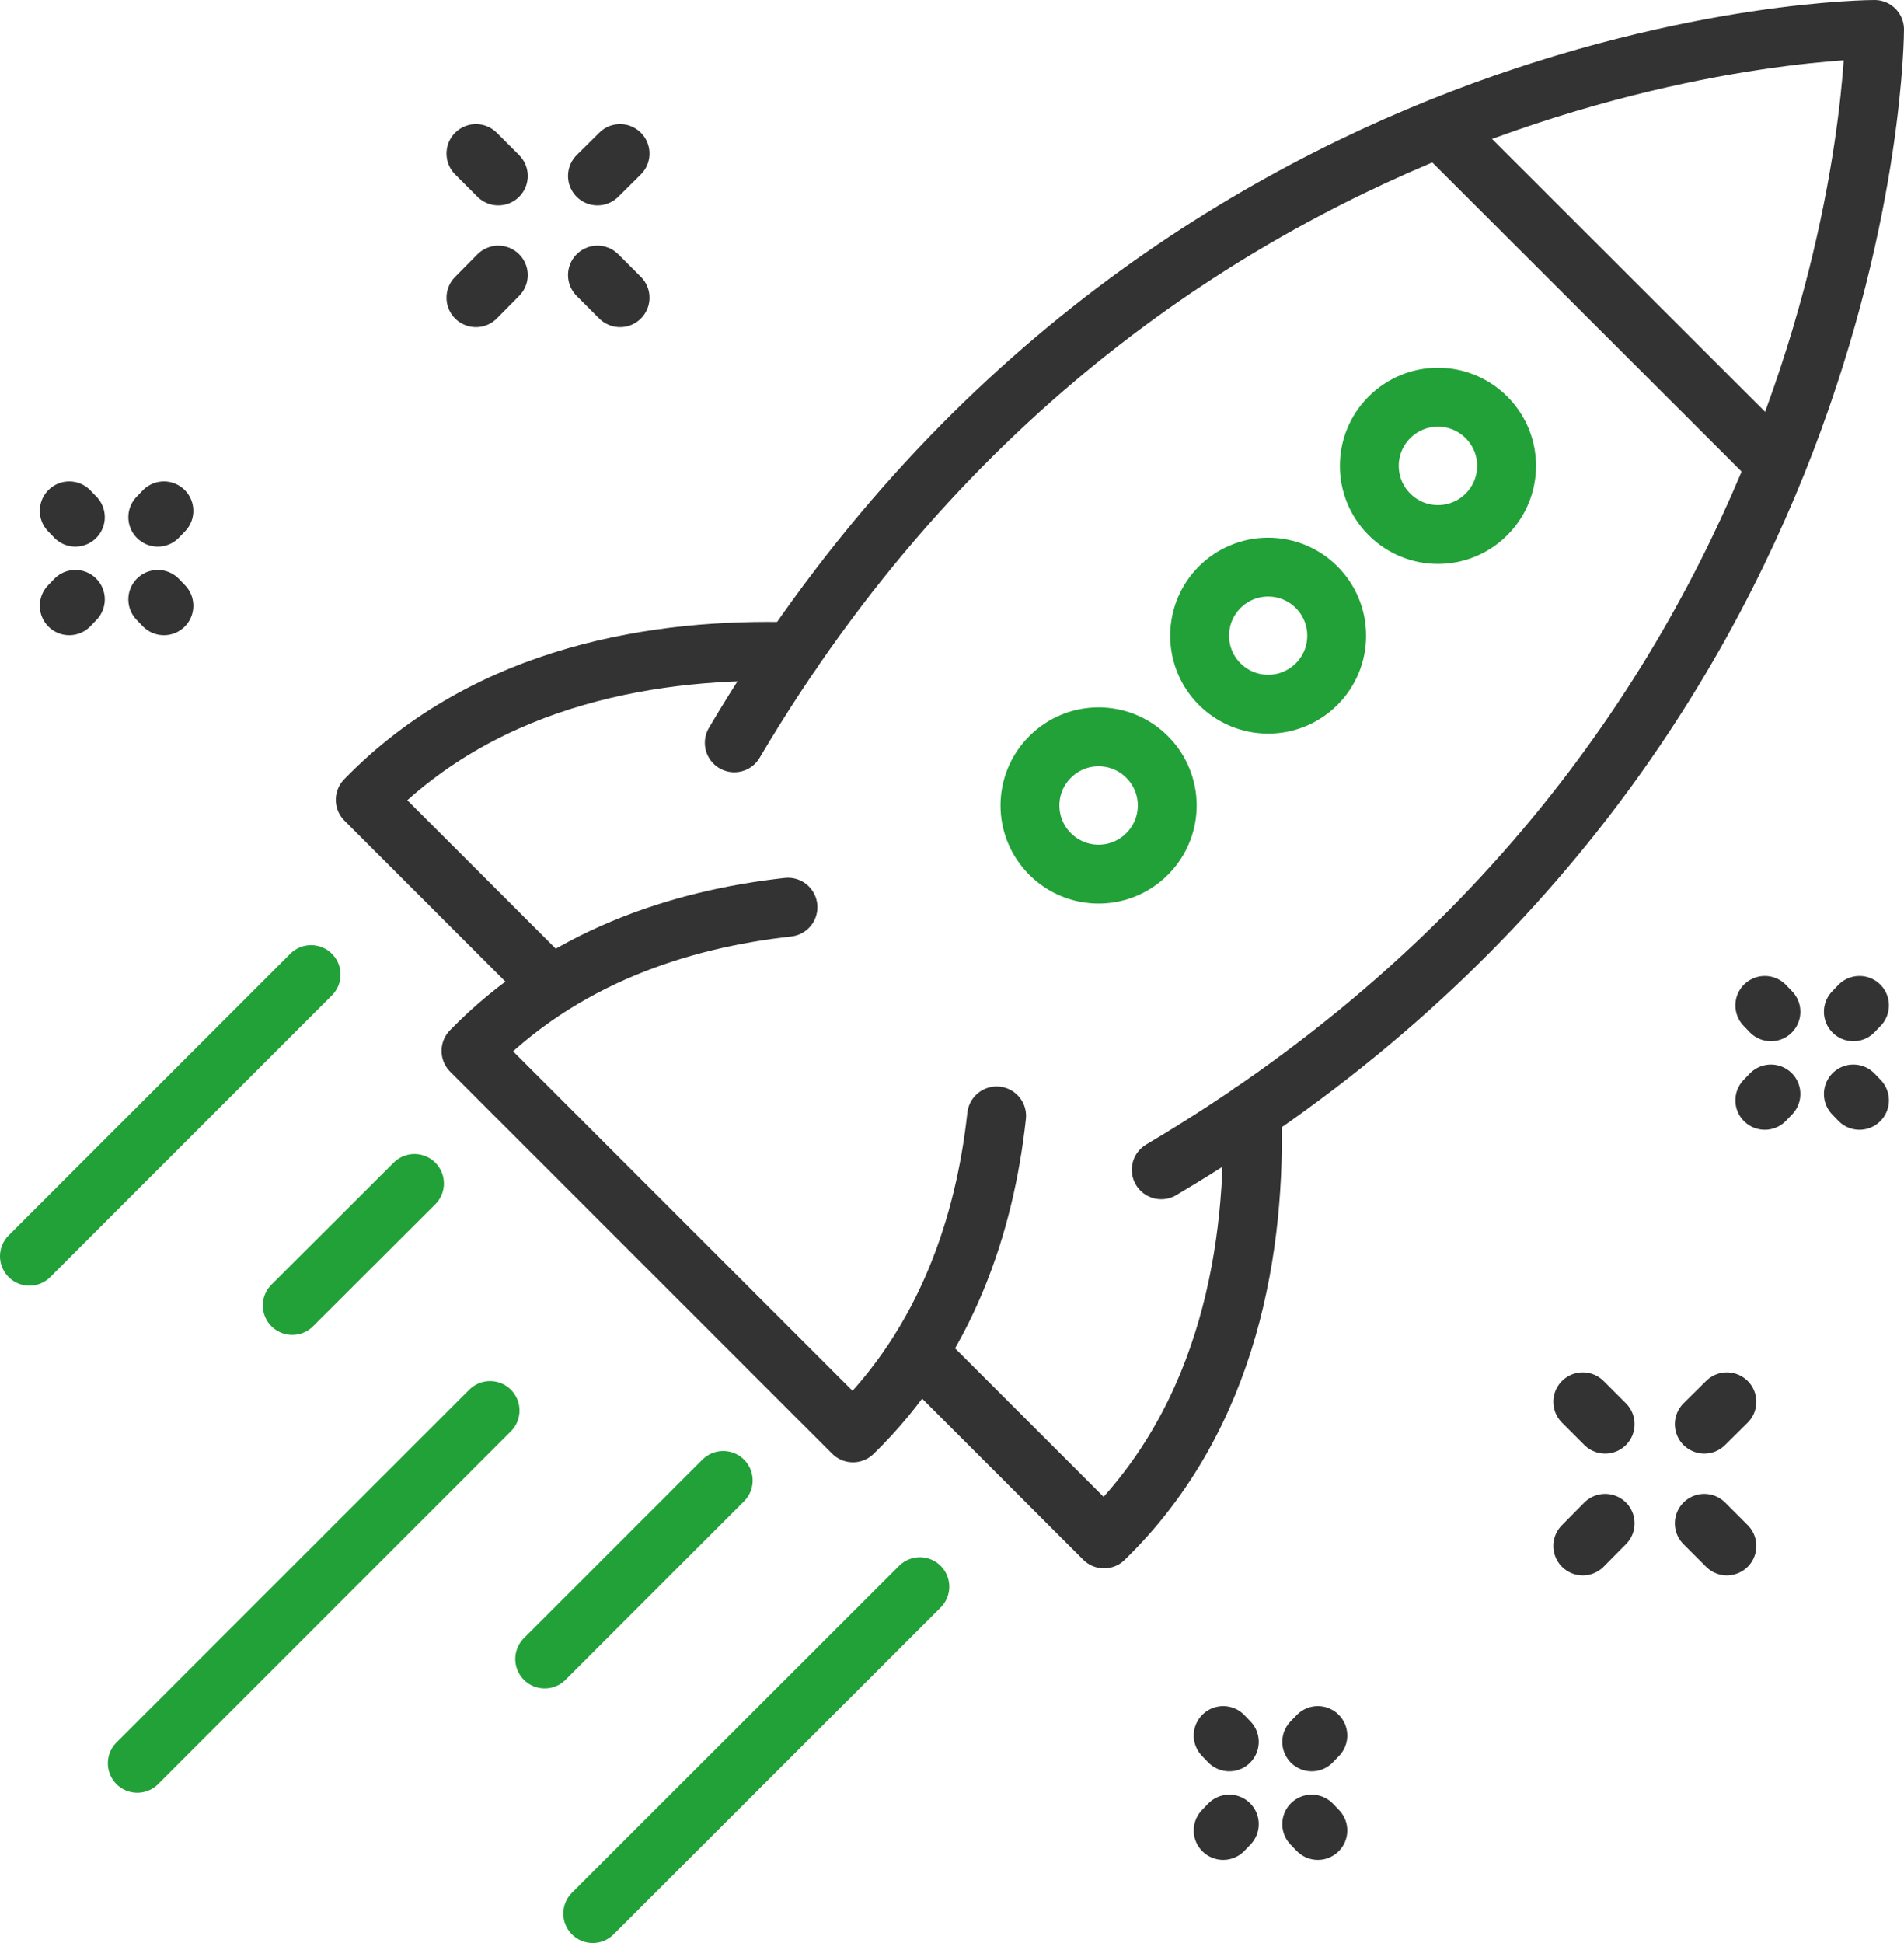 <?xml version="1.0" encoding="UTF-8"?><svg id="Layer_1" xmlns="http://www.w3.org/2000/svg" viewBox="0 0 80.85 82.5"><defs><style>.cls-1{stroke:#333;}.cls-1,.cls-2{fill:none;stroke-linecap:round;stroke-linejoin:round;stroke-width:2.5px;}.cls-2{stroke:#21a138;}</style></defs><line class="cls-2" x1="23.13" y1="70.44" x2="30.71" y2="62.86"/><line class="cls-2" x1="25.17" y1="81.25" x2="39.06" y2="67.37"/><line class="cls-2" x1="5.83" y1="74.87" x2="20.81" y2="59.89"/><line class="cls-2" x1="12.41" y1="55.43" x2="17.6" y2="50.25"/><path class="cls-1" d="M33.64,27.67c-5.57-.16-12.89,.89-18.13,6.29l7.82,7.82"/><path class="cls-1" d="M53.17,47.21c.16,5.57-.89,12.89-6.29,18.13l-7.82-7.82"/><path class="cls-1" d="M49.31,49.67C79.6,31.77,79.6,1.25,79.6,1.25c0,0-30.52,0-48.42,30.29"/><line class="cls-1" x1="61.25" y1="5.56" x2="75.29" y2="19.59"/><path class="cls-2" d="M63.12,21.84c1.14-1.14,1.14-2.98,0-4.12-1.14-1.14-2.98-1.14-4.12,0-1.14,1.14-1.14,2.98,0,4.12,1.14,1.14,2.98,1.14,4.12,0Z"/><circle class="cls-2" cx="53.85" cy="26.99" r="2.91"/><path class="cls-2" d="M48.71,36.26c1.14-1.14,1.14-2.98,0-4.12-1.14-1.14-2.98-1.14-4.12,0s-1.14,2.98,0,4.12,2.98,1.14,4.12,0Z"/><path class="cls-1" d="M33.46,38.52c-4.59,.51-9.59,2.12-13.46,6.1l16.22,16.22c3.98-3.87,5.6-8.87,6.1-13.46"/><line class="cls-2" x1="1.25" y1="53.34" x2="13.21" y2="41.38"/><line class="cls-1" x1="67.21" y1="65.64" x2="68.16" y2="64.68"/><line class="cls-1" x1="72.37" y1="60.47" x2="73.33" y2="59.52"/><line class="cls-1" x1="73.33" y1="65.64" x2="72.37" y2="64.68"/><line class="cls-1" x1="68.16" y1="60.47" x2="67.21" y2="59.52"/><line class="cls-1" x1="75.2" y1="42.96" x2="74.94" y2="42.69"/><line class="cls-1" x1="78.96" y1="46.72" x2="78.7" y2="46.45"/><line class="cls-1" x1="75.2" y1="46.45" x2="74.94" y2="46.72"/><line class="cls-1" x1="78.96" y1="42.69" x2="78.7" y2="42.96"/><line class="cls-1" x1="20.21" y1="12.64" x2="21.16" y2="11.68"/><line class="cls-1" x1="25.37" y1="7.47" x2="26.33" y2="6.52"/><line class="cls-1" x1="26.33" y1="12.64" x2="25.37" y2="11.68"/><line class="cls-1" x1="21.16" y1="7.47" x2="20.21" y2="6.52"/><line class="cls-1" x1="3.2" y1="21.96" x2="2.94" y2="21.69"/><line class="cls-1" x1="6.96" y1="25.72" x2="6.7" y2="25.45"/><line class="cls-1" x1="3.2" y1="25.45" x2="2.94" y2="25.72"/><line class="cls-1" x1="6.96" y1="21.69" x2="6.7" y2="21.96"/><line class="cls-1" x1="52.2" y1="73.96" x2="51.94" y2="73.69"/><line class="cls-1" x1="55.96" y1="77.72" x2="55.7" y2="77.45"/><line class="cls-1" x1="52.2" y1="77.45" x2="51.94" y2="77.72"/><line class="cls-1" x1="55.96" y1="73.69" x2="55.7" y2="73.96"/></svg>